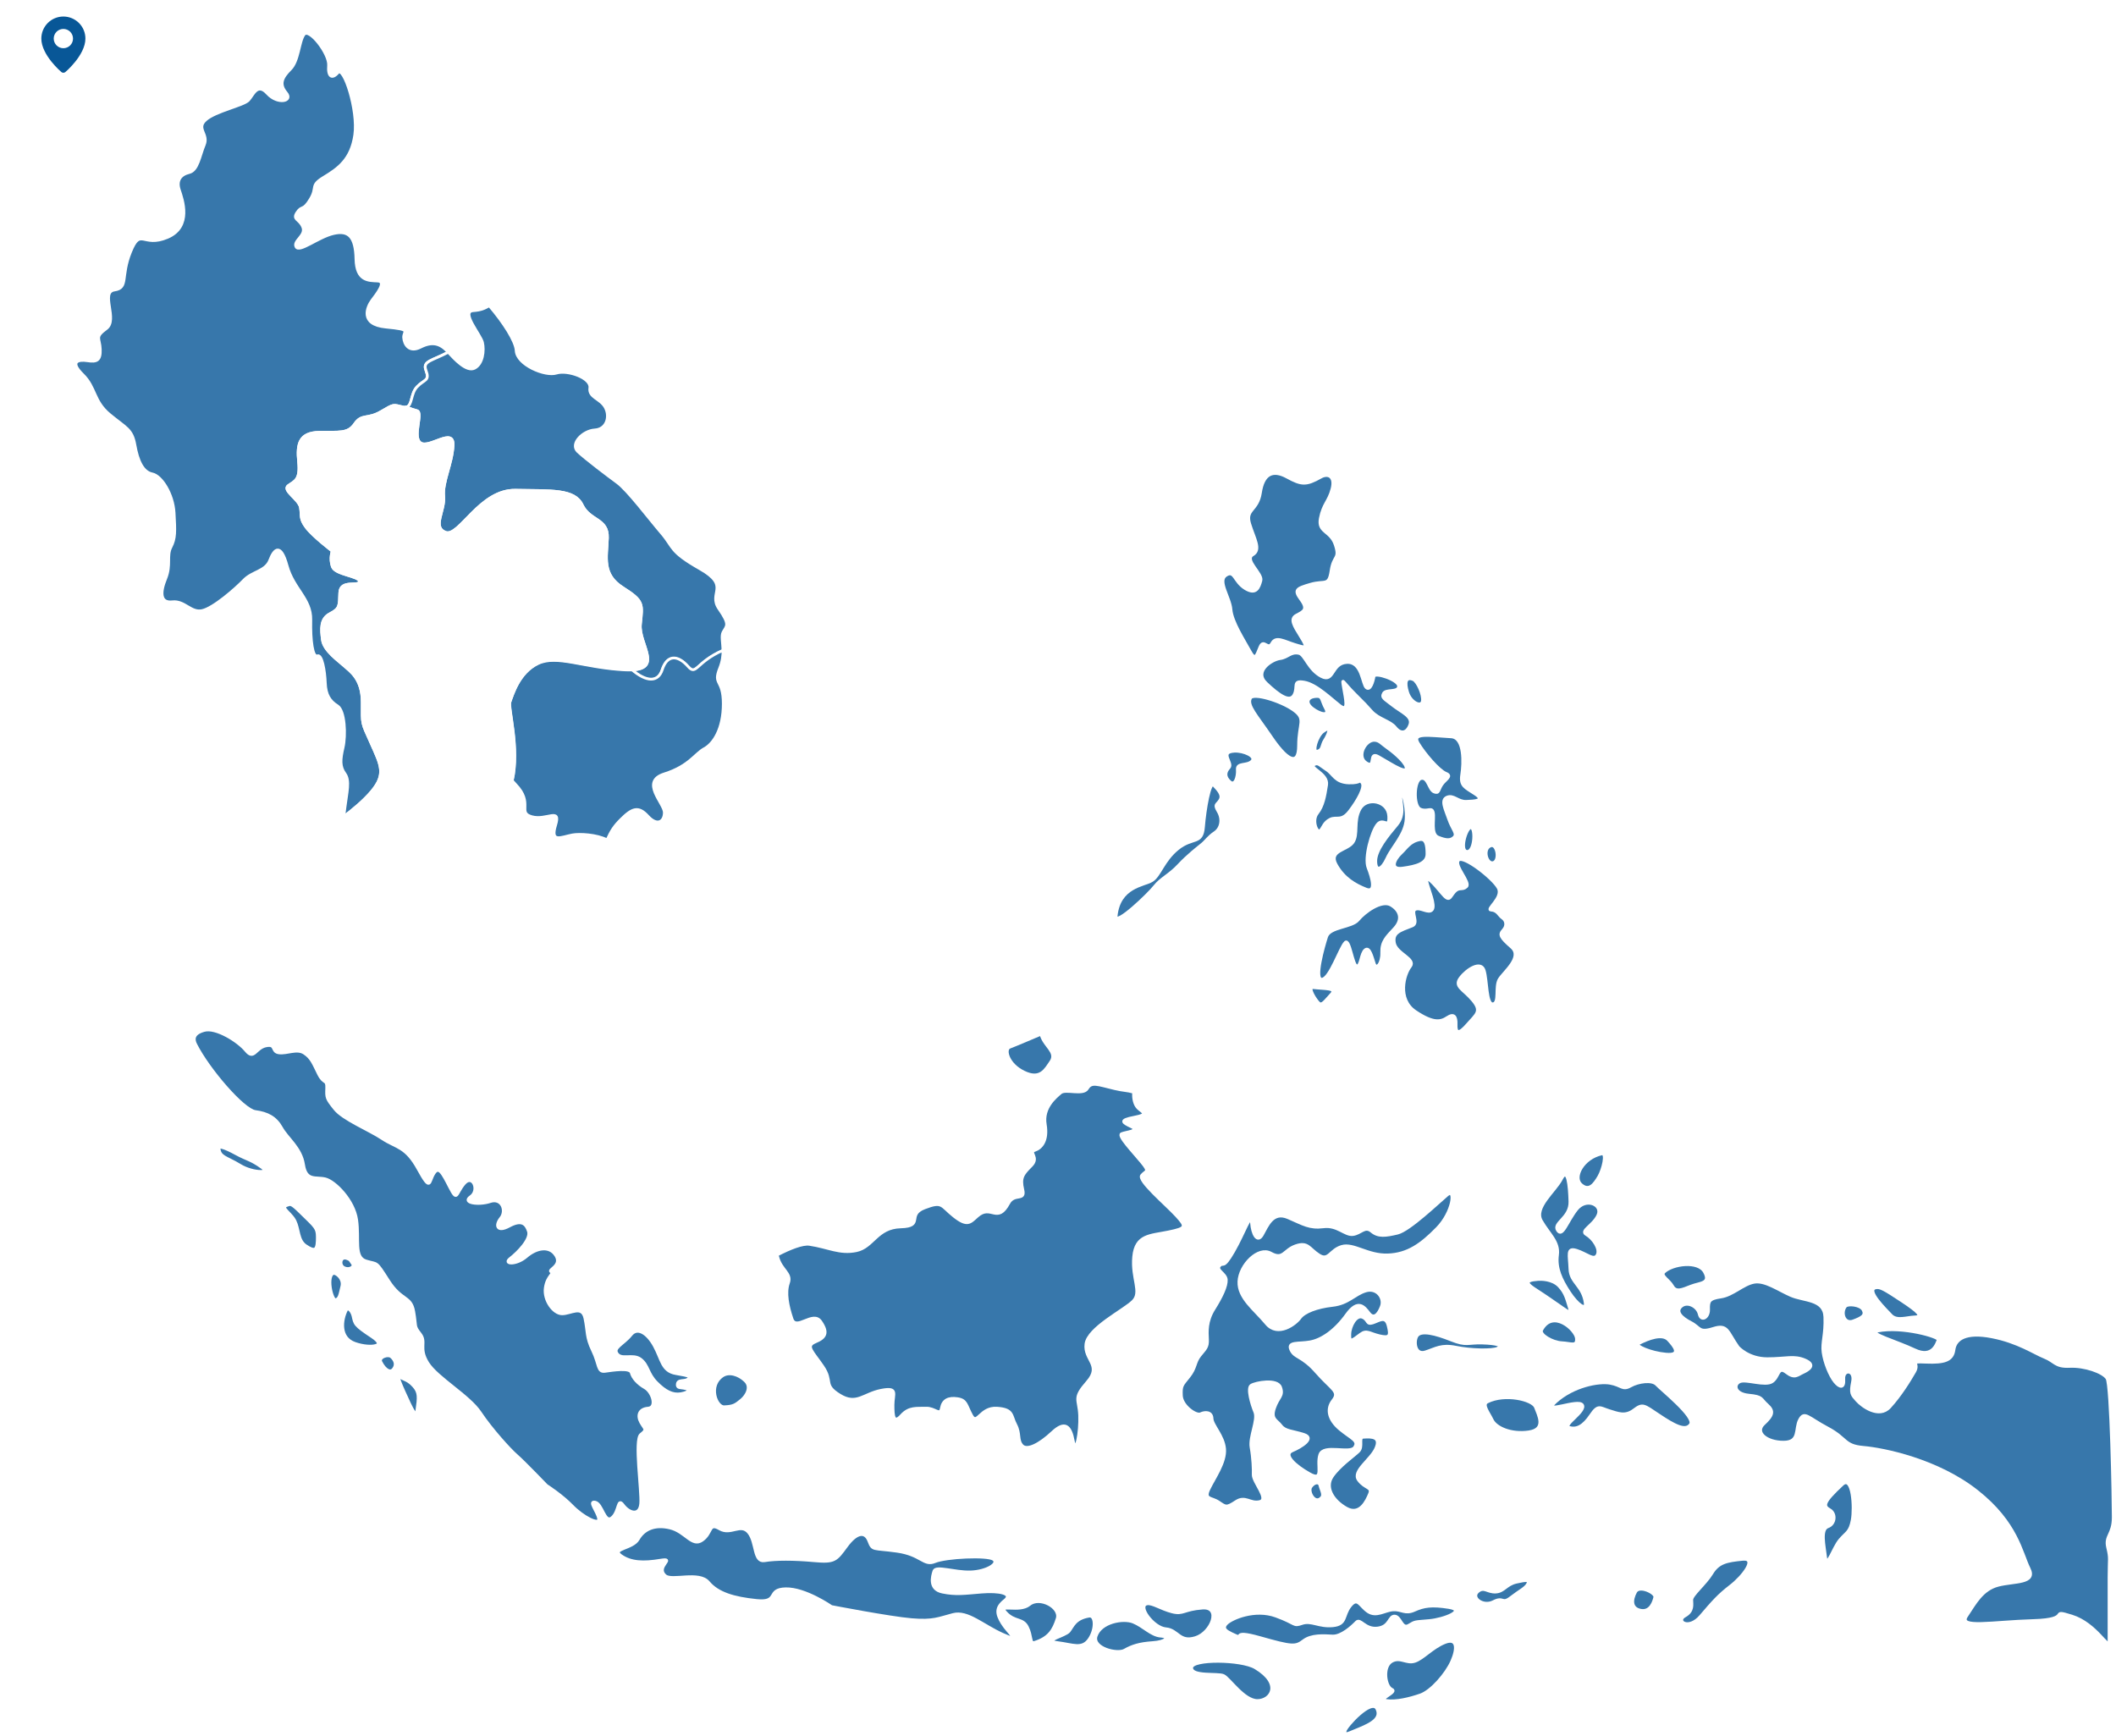 <svg width="768" height="630" viewBox="0 0 768 630" fill="none" xmlns="http://www.w3.org/2000/svg">
<path d="M134.879 287.246C140.143 280.965 138.276 277.741 134.71 269.764C131.145 261.787 131.484 263.315 131.484 254.828C131.484 246.341 127.071 243.626 125.033 241.758C122.995 239.892 117.562 236.157 117.053 232.253C116.545 228.349 116.205 224.616 119.77 222.748C123.336 220.881 123.167 220.031 123.336 215.111C123.507 210.188 130.467 213.073 130.467 211.036C130.467 208.999 121.638 208.659 120.619 205.605C119.6 202.551 120.619 200.004 120.619 200.004C120.619 200.004 113.488 194.573 111.11 191.348C108.733 188.123 109.583 187.275 109.072 184.219C108.562 181.164 102.281 177.939 104.658 176.243C107.036 174.547 109.072 174.206 108.395 167.587C107.715 160.967 108.734 157.063 115.865 156.894C122.996 156.725 126.222 157.573 128.769 153.838C131.315 150.104 133.353 152.311 138.277 149.426C143.201 146.541 142.522 146.88 146.257 147.728C149.991 148.577 148.634 143.316 151.35 140.429C154.067 137.544 156.103 138.392 154.576 134.319C153.347 131.041 156.847 130.945 162.683 127.852C162.582 127.742 162.478 127.631 162.386 127.53C159.67 124.613 156.783 123.881 152.623 126.003C148.464 128.124 146.68 124.985 146.511 122.524C146.342 120.062 149.737 119.639 140.059 118.706C130.382 117.772 133.268 111.323 134.966 109.031C136.664 106.74 140.399 102.157 137.088 101.988C133.777 101.819 129.363 102.073 129.192 94.011C129.022 85.95 126.56 83.487 121.042 84.76C115.524 86.033 108.647 91.804 107.459 89.597C106.271 87.391 111.11 85.525 109.921 82.469C108.733 79.413 106.015 79.838 107.797 77.123C109.581 74.407 109.921 76.784 112.636 72.286C115.353 67.788 112.382 67.449 117.56 64.309C122.739 61.17 127.492 57.86 128.766 48.948C130.039 40.037 124.775 23.913 122.654 26.375C120.532 28.835 118.917 27.902 119.257 23.744C119.597 19.586 112.211 9.995 110.342 12.541C108.475 15.087 108.475 22.047 105.418 25.101C102.361 28.155 101.259 30.532 103.891 33.673C106.523 36.812 100.75 38.044 97.057 33.97C93.363 29.897 91.963 34.478 90.18 36.389C88.396 38.298 78.21 40.335 74.645 43.517C71.079 46.7 75.791 48.609 74.136 52.555C72.48 56.502 71.844 61.847 68.66 62.612C65.477 63.376 63.95 65.54 65.095 68.976C66.242 72.412 69.806 82.343 60.765 86.161C51.724 89.98 51.087 82.343 47.394 91.38C43.7 100.418 46.757 104.493 41.536 105.255C36.315 106.02 42.937 116.076 38.607 119.258C34.277 122.44 36.23 122.611 36.4 126.769C36.569 130.927 35.042 131.437 31.73 130.927C28.419 130.419 25.193 131.181 30.032 135.935C34.871 140.687 33.852 145.524 39.795 150.446C45.738 155.369 47.945 155.708 48.964 161.479C49.983 167.249 51.85 171.324 55.247 172.003C58.643 172.682 62.803 179.343 63.185 186.091C63.567 192.837 63.694 195.383 62.04 198.567C60.384 201.749 62.168 205.059 60.13 210.024C58.092 214.989 58.092 218.935 62.55 218.425C67.006 217.917 69.299 222.498 73.374 221.607C77.449 220.717 85.472 213.715 88.528 210.532C91.584 207.35 96.423 207.35 97.951 203.276C99.478 199.203 101.899 196.912 104.191 205.313C106.483 213.715 112.977 217.321 112.807 224.959C112.638 232.597 113.486 238.707 115.184 238.028C116.883 237.349 117.902 243.459 118.071 247.873C118.24 252.285 119.769 254.493 122.484 256.189C125.202 257.887 125.541 266.882 124.522 271.296C123.503 275.708 123.334 278.256 125.202 280.801C127.069 283.347 125.881 287.59 125.202 293.021C125.055 294.196 124.924 295.294 124.785 296.375C127.974 293.972 132.056 290.613 134.879 287.246Z" fill="#3777AB" stroke="white"/>
<path d="M240.319 243.231C242.101 237.745 245.922 237.77 249.742 242.099C252.751 245.508 252.45 240.546 262.388 236.17C262.367 233.102 261.685 230.793 262.476 229.368C263.75 227.077 265.023 226.823 260.949 220.967C256.875 215.111 265.279 212.82 254.072 206.456C242.865 200.091 244.649 198.817 240.064 193.471C235.48 188.124 227.84 177.941 224.019 175.141C220.199 172.341 212.813 166.74 209.757 163.938C206.7 161.138 211.539 156.3 215.869 156.045C220.199 155.791 221.472 151.208 219.689 147.898C217.905 144.588 213.577 144.334 214.085 140.77C214.594 137.205 206.074 134.15 201.931 135.422C197.785 136.695 187.599 132.368 187.345 127.275C187.174 123.864 182.77 117.028 177.585 110.97C175.727 112.007 174.585 112.551 171.724 112.762C167.139 113.102 174.441 121.418 175.12 124.305C175.8 127.19 175.289 132.112 172.234 133.639C169.308 135.102 164.961 130.315 162.685 127.85C156.849 130.944 153.347 131.04 154.577 134.317C156.105 138.391 154.067 137.542 151.351 140.427C149.027 142.895 149.677 147.093 147.576 147.725C149.08 148.459 150.399 148.811 151.351 149.083C153.729 149.762 149.484 158.757 152.71 160.794C155.936 162.831 164.765 154.853 164.425 161.642C164.086 168.431 160.52 174.881 161.029 180.143C161.538 185.405 156.784 191.344 161.708 193.212C166.632 195.079 174.103 177.682 187.092 177.937C200.081 178.191 208.485 177.428 211.287 183.282C214.088 189.138 220.711 188.119 220.456 195.248C220.202 202.376 218.418 208.486 226.06 213.324C233.7 218.161 233.191 219.179 232.426 226.562C231.707 233.514 240.688 242.719 229.2 243.135C234.674 247.841 238.831 247.811 240.319 243.231Z" fill="#3777AB" stroke="white"/>
<path d="M226.865 242.945C211.838 242.181 202.161 237.344 195.284 240.654C188.407 243.964 186.115 251.857 185.096 254.657C184.311 256.817 188.67 271.398 185.915 283.329C186.287 283.781 186.689 284.237 187.134 284.7C193.756 291.574 187.643 294.884 192.992 296.411C198.341 297.938 203.688 292.847 201.651 299.467C199.613 306.087 203.688 303.796 207.763 303.031C210.317 302.553 216.576 302.875 220.325 304.814C221.898 301.386 222.98 299.785 225.334 297.432C229.409 293.359 231.694 292.429 235.135 296.203C238.577 299.977 241.124 298.194 241.124 294.886C241.124 291.576 232.209 283.683 241.124 280.883C250.039 278.083 252.329 273.5 255.64 271.717C258.952 269.934 262.517 264.589 262.517 255.423C262.517 246.257 258.697 248.804 261.244 242.438C262.209 240.027 262.441 237.873 262.429 236C252.49 240.376 252.792 245.338 249.783 241.928C245.963 237.6 242.143 237.574 240.359 243.061C238.871 247.64 234.717 247.67 229.238 242.971C228.529 242.994 227.743 242.99 226.865 242.945Z" fill="#3777AB" stroke="white"/>
<path d="M232.424 226.568C233.188 219.186 233.697 218.167 226.057 213.33C218.416 208.493 220.2 202.383 220.454 195.254C220.708 188.126 214.087 189.144 211.285 183.288C208.484 177.433 200.078 178.197 187.089 177.943C174.101 177.688 166.63 195.085 161.706 193.219C156.782 191.352 161.537 185.411 161.026 180.149C160.518 174.887 164.083 168.437 164.423 161.648C164.763 154.859 155.933 162.836 152.707 160.8C149.481 158.763 153.726 149.768 151.349 149.089C150.396 148.817 149.077 148.465 147.573 147.731C147.219 147.838 146.794 147.854 146.256 147.732C142.519 146.884 143.199 146.545 138.276 149.43C133.352 152.315 131.314 150.109 128.768 153.842C126.221 157.576 122.995 156.728 115.864 156.898C108.733 157.067 107.714 160.971 108.393 167.591C109.073 174.211 107.035 174.551 104.657 176.247C102.28 177.943 108.563 181.169 109.071 184.223C109.58 187.277 108.732 188.127 111.109 191.352C113.487 194.577 120.618 200.008 120.618 200.008C120.618 200.008 119.599 202.553 120.618 205.609C121.637 208.665 130.466 209.004 130.466 211.04C130.466 213.077 123.504 210.192 123.335 215.114C123.166 220.037 123.335 220.885 119.769 222.751C116.204 224.618 116.543 228.353 117.052 232.257C117.561 236.161 122.995 239.895 125.032 241.762C127.069 243.629 131.483 246.345 131.483 254.832C131.483 263.318 131.144 261.791 134.709 269.768C138.275 277.745 140.142 280.969 134.878 287.25C132.055 290.618 127.973 293.976 124.784 296.375C124.286 300.294 123.703 303.934 121.973 309.654C119.766 316.952 115.182 322.553 116.54 326.967C117.899 331.38 116.709 339.697 120.615 338C124.52 336.302 130.971 342.072 130.971 345.976C130.971 349.88 132.33 346.145 136.065 351.068C138.82 354.698 144.619 355.658 147.749 362.583C152.54 360.791 159.058 365.862 161.873 367.872C165.439 370.418 161.364 375.849 164.759 376.188C168.156 376.528 167.477 371.605 170.532 373.132C173.589 374.66 176.135 376.021 176.644 373.813C177.061 372.006 177.369 368.73 181.923 367.594C175.851 362.338 170.224 357.85 167.729 355.651C163.399 351.832 154.232 355.65 152.194 345.722C150.156 335.793 146.845 329.938 143.79 328.155C140.733 326.373 144.298 317.97 139.715 318.735C135.131 319.499 130.801 319.243 131.311 314.662C131.82 310.079 130.546 301.932 135.131 296.33C139.715 290.729 136.659 292.002 140.224 284.873C143.79 277.745 145.573 277.999 144.809 269.089C144.044 260.177 149.139 260.177 147.355 255.85C145.572 251.522 145.828 244.903 149.902 244.649C153.976 244.395 150.156 248.978 153.213 252.796C156.27 256.615 157.033 255.088 156.27 262.98C155.505 270.873 159.835 271.128 165.184 269.345C170.532 267.563 172.061 265.016 177.154 268.58C181.906 271.906 180.679 277.225 185.867 283.504C188.622 271.573 184.263 256.992 185.048 254.832C186.067 252.032 188.359 244.139 195.236 240.829C202.113 237.519 211.79 242.356 226.817 243.12C241.847 243.88 231.659 233.951 232.424 226.568Z" stroke="white"/>
<path d="M205.501 429.712C207.837 432.987 210.149 435.843 211.424 438.903C211.734 439.647 211.87 440.17 211.894 440.524C211.918 440.873 211.832 440.979 211.792 441.015C211.734 441.067 211.591 441.13 211.269 441.124C210.958 441.118 210.564 441.047 210.097 440.931C209.634 440.815 209.129 440.662 208.598 440.502C208.072 440.344 207.522 440.18 206.99 440.051C206.459 439.922 205.925 439.824 205.431 439.803C204.941 439.782 204.447 439.834 204.022 440.047C203.956 440.079 203.747 440.117 203.306 440.053C202.891 439.993 202.356 439.856 201.713 439.646C200.512 439.254 198.991 438.623 197.285 437.827C198.108 434.024 201.572 430.715 205.501 429.712Z" stroke="white"/>
<path d="M203.836 427.809C201.699 424.791 199.637 421.499 198.55 417.514C196.258 409.113 192.692 410.386 195.749 401.22C198.806 392.054 204.154 389.508 194.985 379.834C191.1 375.735 186.394 371.456 181.928 367.592C177.373 368.728 177.064 372.004 176.648 373.811C176.138 376.019 173.591 374.658 170.536 373.13C167.479 371.603 168.159 376.526 164.764 376.186C161.367 375.847 165.443 370.416 161.878 367.87C159.062 365.86 152.546 360.789 147.753 362.581C148.867 365.045 149.644 368.257 149.822 372.622C150.502 389.256 155.086 386.371 154.916 391.462C154.745 396.553 155.764 407.246 160.348 406.907C164.933 406.567 170.536 409.283 170.026 410.471C169.517 411.659 170.535 418.787 174.356 423.624C176.906 426.852 187.392 433.253 194.846 436.776C195.572 432.49 199.476 428.777 203.836 427.809Z" stroke="white"/>
<path d="M293.802 451.629C300.678 452.647 304.753 455.193 310.865 453.903C316.977 452.612 318.25 445.517 326.91 445.291C335.569 445.065 328.948 440.934 335.569 438.388C342.191 435.843 341.427 437.624 346.266 441.444C351.104 445.263 352.123 443.736 354.67 441.444C357.216 439.153 359 439.917 360.782 440.285C362.566 440.653 364.093 440.427 366.13 436.681C368.167 432.935 372.242 436.099 371.223 431.77C370.204 427.441 371.223 426.168 374.279 423.114C377.336 420.058 373.261 418.277 375.553 417.513C377.845 416.748 380.392 414.203 379.373 408.093C378.354 401.983 383.192 398.163 384.976 396.636C386.758 395.108 393.126 397.654 394.654 395.108C396.181 392.563 398.219 393.581 404.586 395.108C407.685 395.852 408.917 395.693 411.45 396.419C411.51 395.783 411.617 395.14 411.802 394.515C412.65 391.629 417.066 396.381 418.764 396.381C420.462 396.381 429.121 395.873 429.121 392.817C429.121 389.761 424.197 387.046 428.273 386.197C432.347 385.349 437.102 383.312 438.121 380.935C439.14 378.558 434.216 377.71 428.103 374.825C421.991 371.94 420.802 376.352 418.255 373.808C415.709 371.264 420.802 367.526 418.255 368.884C415.709 370.242 411.973 369.903 411.973 367.357C411.973 364.811 414.01 361.926 409.255 358.362C404.502 354.797 404.331 359.21 400.257 355.476C396.183 351.742 392.107 366.848 388.881 372.619C385.655 378.389 384.636 371.771 380.902 372.619C377.167 373.467 379.543 380.597 382.429 381.105C385.316 381.614 382.26 388.403 375.807 389.932C369.355 391.459 356.961 388.744 353.566 399.777C350.169 410.809 328.776 415.221 318.59 418.446C308.402 421.671 310.1 425.575 303.988 431.345C297.876 437.116 291.933 435.928 282.255 437.795C272.802 439.619 279.625 446.498 282.085 455.469C286.769 453.051 291.273 451.254 293.802 451.629Z" stroke="white"/>
<path d="M241.507 571.884C237.681 568.605 245.752 565.264 239.64 566.282C233.528 567.301 228.943 567.13 225.378 564.585C221.812 562.039 229.623 562.208 231.66 558.644C233.698 555.079 237.604 553.213 243.205 554.571C248.809 555.929 251.185 561.699 254.921 558.983C258.657 556.267 257.128 552.534 261.204 554.91C265.278 557.287 268.843 552.704 271.731 556.268C274.617 559.833 273.429 567.132 277.504 566.453C281.578 565.774 288.031 565.774 295.502 566.453C302.972 567.132 303.481 566.284 307.217 561.191C310.953 556.099 314.009 555.76 315.367 559.324C316.726 562.889 316.726 561.766 325.555 563.005C334.384 564.245 335.233 568.49 339.308 566.792C343.383 565.095 358.326 564.416 360.533 565.944C362.74 567.471 357.986 570.357 352.214 570.527C346.441 570.696 339.65 568.15 338.97 570.188C338.291 572.225 337.103 576.808 342.027 577.825C346.951 578.843 350.007 578.335 356.289 577.825C362.572 577.316 367.836 578.335 364.608 580.881C361.383 583.426 361.552 585.632 363.76 589.197C365.967 592.761 370.891 596.325 363.76 593.101C356.629 589.876 351.196 584.614 345.932 585.972C340.669 587.33 338.801 588.518 330.822 587.839C322.843 587.16 301.788 583.087 301.788 583.087C301.788 583.087 292.279 576.467 285.148 576.637C278.017 576.806 282.941 581.729 274.62 580.881C266.301 580.033 260.527 578.303 257.133 574.245C253.731 570.186 243.883 573.921 241.507 571.884Z" fill="#3777AB" stroke="white"/>
<path d="M375.427 596.111C380.741 594.476 382.43 591.528 383.705 587.455C384.978 583.383 377.338 579.308 373.645 582.364C369.951 585.42 361.929 581.855 365.112 585.292C368.296 588.728 371.224 587.201 372.88 590.511C374.536 593.821 373.773 596.621 375.427 596.111Z" fill="#3777AB" stroke="white"/>
<path d="M395.293 586.565C390.136 587.424 389.435 590.257 388.034 592.039C386.632 593.821 378.256 595.469 383.846 596.173C389.435 596.876 392.746 598.659 395.293 594.966C397.839 591.274 397.585 586.183 395.293 586.565Z" fill="#3777AB" stroke="white"/>
<path d="M397.838 593.822C399.484 588.734 407.644 587.214 411.336 588.735C415.029 590.258 417.83 593.566 421.269 593.822C424.707 594.076 423.179 595.851 418.34 596.173C413.501 596.496 410.827 597.386 408.152 598.913C405.479 600.44 396.438 598.149 397.838 593.822Z" fill="#3777AB" stroke="white"/>
<path d="M416.305 582.11C412.754 582.821 418.626 590.766 423.133 591.148C427.64 591.53 428.02 596.175 433.878 594.362C439.736 592.549 443.301 583.129 436.425 583.637C429.548 584.148 429.548 586.057 425.474 585.038C421.398 584.02 418.215 581.728 416.305 582.11Z" fill="#3777AB" stroke="white"/>
<path d="M455.61 605.32C465.362 611.169 461.298 617.2 456.375 617.2C451.451 617.2 446.187 609.053 444.066 608.12C441.942 607.187 432.519 608.545 432.519 605.32C432.519 602.095 450.516 602.264 455.61 605.32Z" fill="#3777AB" stroke="white"/>
<path d="M447.04 592.93C452.828 595.783 445.591 591.04 457.307 594.361C469.022 597.682 470.21 597.682 473.097 595.476C475.983 593.27 480.397 593.611 483.624 593.78C486.85 593.949 490.755 590.312 492.283 588.736C493.81 587.16 495.34 591.403 499.923 590.895C504.507 590.386 503.997 586.441 506.205 586.547C508.412 586.652 508.752 591.405 511.298 589.878C513.845 588.351 513.336 588.679 518.769 588.175C524.202 587.672 532.183 584.447 525.9 583.428C519.617 582.41 516.731 582.918 513.336 584.447C509.94 585.974 508.752 584.107 505.697 584.278C502.64 584.447 499.584 586.994 496.528 584.957C493.471 582.92 492.791 579.485 490.076 582.899C487.359 586.315 488.888 589.54 483.793 590.048C478.7 590.557 475.983 588.081 472.586 589.234C469.19 590.386 470.719 589.328 463.078 586.547C455.438 583.766 447.117 587.4 445.25 589.234C443.384 591.064 445.214 592.03 447.04 592.93Z" fill="#3777AB" stroke="white"/>
<path d="M491.435 628.235C496.519 626.174 501.623 624.162 499.754 620.257C497.887 616.353 488.549 626.537 488.209 628.235C487.87 629.931 489.475 629.029 491.435 628.235Z" fill="#3777AB" stroke="white"/>
<path d="M505.188 602.964C501.727 604.863 502.811 612.11 505.188 613.127C507.566 614.145 499.836 616.691 503.275 617.199C506.716 617.71 511.64 616.52 515.545 615.162C519.45 613.804 524.883 607.566 526.921 602.963C528.959 598.359 528.959 594.321 524.374 596.171C519.79 598.02 516.564 601.965 513.507 602.963C510.45 603.961 508.245 601.287 505.188 602.964Z" fill="#3777AB" stroke="white"/>
<path d="M536.429 577.655C533.821 579.861 538.297 583.244 542.033 581.298C545.769 579.352 545.09 582.32 548.315 579.817C551.541 577.315 553.579 576.466 554.428 574.938C555.276 573.411 554.088 573.38 550.353 574.244C546.617 575.107 545.94 577.659 542.883 577.825C539.824 577.994 538.636 575.788 536.429 577.655Z" fill="#3777AB" stroke="white"/>
<path d="M71.04 379.07C75.654 388.182 88.273 402.833 92.687 403.427C97.101 404.02 100.073 405.548 102.196 409.368C104.317 413.186 109.242 416.582 110.175 422.692C111.109 428.802 114.589 427.02 118.071 427.868C121.551 428.716 128.428 435.591 129.447 442.719C130.466 449.848 128.428 456.297 132.843 457.655C137.257 459.013 136.238 457.316 140.993 464.784C145.747 472.252 149.143 470.215 150.162 475.987C151.181 481.757 150.162 481.078 152.54 484.134C154.917 487.19 151.86 489.226 155.257 494.658C158.652 500.089 170.198 506.538 174.272 512.65C178.347 518.76 185.14 526.228 187.516 528.265C189.893 530.303 198.383 539.129 198.383 539.129C198.383 539.129 203.901 542.65 207.721 546.597C211.541 550.543 217.653 553.726 217.272 551.18C216.89 548.634 213.324 544.688 215.999 545.196C218.673 545.706 219.436 553.089 222.111 550.798C224.785 548.506 224.021 543.287 226.185 546.215C228.349 549.143 232.171 550.288 232.551 545.706C232.934 541.123 230.131 522.538 232.551 520.628C234.972 518.719 234.025 518.845 232.588 516.3C231.15 513.754 231.915 511.335 235.226 511.08C238.537 510.826 236.754 505.225 234.081 503.697C231.406 502.17 229.624 500.133 229.114 498.224C228.605 496.315 222.365 497.333 219.563 497.715C216.762 498.098 217.525 495.17 215.106 490.205C212.686 485.24 213.323 483.33 212.305 478.493C211.286 473.656 207.212 476.838 204.027 476.838C200.844 476.838 197.278 471.873 197.915 467.418C198.552 462.963 201.226 462.327 199.953 461.562C198.68 460.798 204.027 459.399 201.737 455.707C199.444 452.014 194.732 452.907 191.04 456.089C187.348 459.271 182.381 458.889 185.182 456.725C187.983 454.562 192.696 449.725 191.805 446.923C190.914 444.123 189.258 442.594 184.802 445.014C180.345 447.432 179.58 444.76 181.745 442.086C183.909 439.412 182.127 434.703 177.925 436.102C173.723 437.503 167.483 436.611 170.794 434.319C174.105 432.028 171.558 426.044 168.502 429.61C165.445 433.174 166.081 436.484 163.28 431.011C160.48 425.537 159.206 423.118 157.423 426.046C155.639 428.974 156.404 432.792 151.819 424.391C147.235 415.989 143.797 416.626 138.83 413.316C133.864 410.006 124.568 406.315 121.512 402.495C118.456 398.676 118.456 398.422 118.583 394.984C118.711 391.548 117.564 393.711 115.654 389.893C113.744 386.074 113.107 384.037 110.433 382.256C107.758 380.473 104.193 382.51 101.264 382.128C98.335 381.746 100.373 378.818 96.553 379.582C92.733 380.346 92.223 384.928 89.294 381.363C86.365 377.799 78.343 372.834 74.141 373.981C69.936 375.124 70.153 377.322 71.04 379.07Z" fill="#3777AB" stroke="white"/>
<path d="M79.564 416.377C79.731 416.325 80.081 416.33 80.671 416.487C81.816 416.793 83.517 417.572 85.614 418.716C87.738 419.873 89.109 420.397 90.424 420.991C91.731 421.582 93.038 422.266 95.11 423.772C95.615 424.14 95.894 424.429 96.024 424.637C96.088 424.737 96.103 424.799 96.106 424.825C96.107 424.831 96.108 424.836 96.107 424.838V424.84C96.107 424.84 96.107 424.841 96.106 424.842C96.096 424.859 96.018 424.952 95.725 425.035C95.448 425.113 95.06 425.159 94.576 425.159C92.63 425.159 89.537 424.42 87.134 422.942C85.873 422.167 84.76 421.595 83.803 421.116C82.836 420.633 82.057 420.258 81.423 419.861C80.797 419.47 80.351 419.08 80.042 418.594C79.734 418.109 79.536 417.486 79.476 416.588C79.467 416.462 79.491 416.419 79.494 416.414C79.496 416.411 79.499 416.409 79.505 416.404C79.513 416.399 79.53 416.388 79.564 416.377Z" fill="#3777AB" stroke="white"/>
<path d="M104.958 437.219C105.404 437.098 105.924 437.254 106.934 438.092C107.931 438.919 109.236 440.258 111.23 442.186C113.224 444.116 114.197 445.133 114.692 446.165C115.173 447.17 115.216 448.227 115.152 450.342C115.121 451.368 114.997 452.098 114.804 452.589C114.616 453.07 114.384 453.272 114.151 453.352C113.896 453.441 113.518 453.426 112.961 453.218C112.411 453.011 111.749 452.639 110.966 452.107C109.529 451.131 108.932 449.689 108.495 448.018C108.385 447.601 108.288 447.176 108.188 446.741C108.089 446.309 107.988 445.868 107.875 445.432C107.676 444.667 107.434 443.898 107.081 443.171L106.922 442.862C106.476 442.039 105.832 441.299 105.225 440.654C104.597 439.986 104.037 439.445 103.659 438.948C103.261 438.424 103.249 438.181 103.31 438.051C103.349 437.968 103.452 437.839 103.721 437.684C103.99 437.531 104.388 437.372 104.958 437.219Z" fill="#3777AB" stroke="white"/>
<path d="M121.098 462.178C121.251 462.148 121.556 462.191 121.968 462.409C122.363 462.617 122.792 462.953 123.167 463.39C123.872 464.211 124.351 465.339 124.132 466.603L124.08 466.858C123.686 468.471 123.48 469.619 123.133 470.452C122.967 470.852 122.783 471.136 122.562 471.338C122.346 471.537 122.067 471.682 121.667 471.762C121.665 471.763 121.65 471.768 121.61 471.75C121.564 471.729 121.494 471.682 121.405 471.589C121.223 471.401 121.022 471.085 120.821 470.649C120.422 469.783 120.082 468.562 119.901 467.294C119.719 466.024 119.704 464.755 119.92 463.785C120.142 462.792 120.557 462.286 121.097 462.178H121.098Z" fill="#3777AB" stroke="white"/>
<path d="M124.535 456.75C124.859 456.585 125.347 456.53 126.035 456.806C126.66 457.055 126.855 457.18 127.029 457.37C127.129 457.479 127.229 457.62 127.381 457.846C127.528 458.065 127.717 458.356 127.976 458.727C128.144 458.97 128.164 459.197 128.101 459.401C128.033 459.62 127.855 459.857 127.556 460.051C126.961 460.436 125.966 460.593 124.9 460.09H124.899C123.947 459.64 123.602 458.548 123.843 457.671C123.96 457.245 124.205 456.919 124.535 456.75Z" fill="#3777AB" stroke="white"/>
<path d="M126.144 475.085C126.273 475.064 126.476 475.099 126.737 475.275C127.227 475.609 127.777 476.358 128.088 477.483L128.148 477.714C128.451 478.998 128.538 479.877 129.417 480.913C130.255 481.902 131.822 483.056 134.988 485.145C135.764 485.657 136.32 486.112 136.694 486.508C137.073 486.908 137.237 487.217 137.287 487.433C137.33 487.621 137.29 487.752 137.191 487.872C137.074 488.014 136.846 488.167 136.47 488.295C135.719 488.55 134.563 488.642 133.189 488.525C131.826 488.41 130.291 488.092 128.801 487.565C125.949 486.557 124.736 484.464 124.45 482.146C124.159 479.795 124.831 477.223 125.773 475.411C125.896 475.174 126.034 475.103 126.144 475.085Z" fill="#3777AB" stroke="white"/>
<path d="M140.853 492.074C141.371 492.09 141.789 492.236 142.053 492.479V492.48C142.765 493.131 143.234 493.869 143.382 494.611C143.527 495.334 143.378 496.11 142.762 496.893C142.471 497.263 142.162 497.447 141.86 497.51C141.555 497.573 141.2 497.525 140.799 497.324C139.981 496.915 139.056 495.91 138.249 494.304C138.037 493.883 138.078 493.536 138.25 493.238C138.438 492.913 138.807 492.61 139.296 492.391C139.781 492.174 140.341 492.059 140.853 492.074Z" fill="#3777AB" stroke="white"/>
<path d="M144.707 499.573C144.871 499.65 145.071 499.765 145.308 499.916C145.689 500.158 146.066 500.337 146.433 500.502C146.806 500.671 147.161 500.821 147.542 501.019C148.285 501.405 149.128 501.973 150.17 503.137C151.186 504.272 151.615 505.286 151.731 506.556C151.852 507.87 151.641 509.461 151.32 511.773C151.243 512.329 151.148 512.712 151.049 512.957C150.998 513.082 150.954 513.146 150.929 513.178C150.909 513.167 150.881 513.149 150.845 513.121C150.702 513.008 150.514 512.796 150.285 512.464C149.363 511.127 148.144 508.416 146.668 505.144C145.938 503.525 145.414 502.282 145.07 501.347C144.727 500.414 144.58 499.837 144.561 499.514C144.601 499.529 144.651 499.546 144.707 499.573Z" fill="#3777AB" stroke="white"/>
<path d="M230.894 483.244C231.548 483.107 232.266 483.219 233.023 483.585C234.556 484.327 236.168 486.07 237.502 488.529C238.169 489.757 238.67 490.925 239.126 492.01C239.578 493.087 239.993 494.104 240.475 494.989C240.96 495.88 241.53 496.667 242.312 497.283C243.099 497.901 244.073 498.324 245.332 498.53C246.518 498.724 247.503 498.9 248.291 499.075C249.086 499.251 249.648 499.42 250.006 499.591C250.292 499.728 250.355 499.821 250.367 499.844C250.364 499.858 250.355 499.89 250.321 499.945C250.266 500.034 250.165 500.155 249.994 500.307C249.371 500.864 248.579 500.965 247.777 501.052C247.41 501.092 246.985 501.134 246.647 501.263C246.468 501.332 246.283 501.436 246.133 501.602C245.978 501.774 245.885 501.985 245.851 502.221C245.808 502.519 245.785 502.854 245.928 503.135C246.098 503.47 246.415 503.58 246.653 503.631C246.88 503.68 247.199 503.707 247.516 503.746C247.855 503.787 248.27 503.848 248.775 503.969C249.495 504.142 249.838 504.346 249.965 504.487C249.992 504.517 250.004 504.539 250.009 504.55C250.013 504.561 250.014 504.566 250.014 504.568C250.014 504.571 250.014 504.606 249.961 504.681C249.843 504.848 249.552 505.075 249.039 505.298C248.541 505.516 247.887 505.707 247.111 505.838C244.131 506.342 241.401 504.96 238.214 501.69C236.663 500.099 235.949 498.595 235.283 497.189C234.619 495.787 233.981 494.428 232.559 493.328C231.805 492.744 230.953 492.502 230.107 492.409C229.273 492.317 228.402 492.367 227.62 492.393C225.981 492.448 224.765 492.382 224.005 491.289C223.609 490.719 223.574 490.29 223.695 489.907C223.831 489.479 224.188 489.028 224.755 488.494C225.324 487.958 226.009 487.422 226.773 486.765C227.521 486.123 228.308 485.393 228.995 484.529C229.595 483.775 230.242 483.38 230.894 483.244Z" fill="#3777AB" stroke="white"/>
<path d="M262.246 499.383C263.436 498.584 264.904 498.455 266.396 498.834C267.798 499.19 269.189 499.987 270.307 501.035L270.526 501.248C271.581 502.302 271.729 503.562 271.356 504.808C270.977 506.077 270.057 507.303 269.034 508.146C267.945 509.042 267.233 509.6 266.385 509.965C265.544 510.327 264.533 510.514 262.84 510.577C262.197 510.601 261.495 510.222 260.864 509.453C260.24 508.693 259.74 507.609 259.505 506.394C259.036 503.965 259.642 501.134 262.246 499.383Z" fill="#3777AB" stroke="white"/>
<path d="M404.589 395.11C398.222 393.583 396.184 392.564 394.657 395.11C393.129 397.656 386.761 395.11 384.979 396.637C383.196 398.164 378.357 401.983 379.376 408.094C380.395 414.204 377.848 416.75 375.556 417.514C373.264 418.279 377.339 420.06 374.283 423.116C371.226 426.171 370.208 427.444 371.226 431.771C372.245 436.1 368.169 432.937 366.133 436.683C364.095 440.429 362.567 440.655 360.785 440.287C359.003 439.919 357.22 439.154 354.673 441.446C352.126 443.737 351.108 445.264 346.269 441.446C341.43 437.627 342.195 435.844 335.572 438.39C328.95 440.936 335.572 445.067 326.914 445.293C318.255 445.518 316.982 452.614 310.868 453.904C304.756 455.194 300.68 452.649 293.805 451.63C291.276 451.256 286.773 453.053 282.089 455.471C282.148 455.684 282.206 455.896 282.26 456.11C283.45 460.927 287.438 462.067 286.165 465.631C284.892 469.196 285.911 474.033 287.438 478.616C288.966 483.199 295.08 475.56 297.881 479.634C300.682 483.709 299.663 485.49 295.969 487.017C292.276 488.544 294.824 490.327 298.644 495.929C302.464 501.53 298.644 502.549 304.756 506.331C310.868 510.113 313.414 505.859 319.782 504.605C326.149 503.351 324.113 505.859 324.113 509.932C324.113 514.004 324.367 516.806 327.169 513.695C329.97 510.584 332.773 511.204 336.082 511.08C339.394 510.953 341.176 514.006 341.686 511.08C342.195 508.153 344.232 507.132 347.544 507.642C350.855 508.15 350.599 509.933 352.637 513.696C354.675 517.458 355.694 510.698 361.806 511.081C367.918 511.465 366.899 513.753 368.646 517.063C370.392 520.373 369.193 522.665 370.975 524.621C372.758 526.58 377.341 524.192 381.949 519.863C386.557 515.535 388.548 517.572 389.53 522.919C390.513 528.265 392.113 519.863 391.857 513.696C391.603 507.53 389.311 507.642 394.658 501.532C400.006 495.422 393.385 493.639 394.148 487.783C394.913 481.927 407.902 475.563 411.213 472.263C414.524 468.964 410.704 464.104 411.467 456.11C412.232 448.116 417.41 448.489 424.031 447.131C430.653 445.773 430.653 445.264 426.917 441.19C423.181 437.117 412.824 428.46 414.353 426.593C415.881 424.727 417.41 425.575 414.353 421.841C411.298 418.106 405.524 412.167 407.053 411.488C408.581 410.809 413.845 410.469 410.619 408.942C407.393 407.415 406.034 406.566 411.638 405.501C417.241 404.437 414.524 403.68 412.996 402.153C411.8 400.956 411.24 398.72 411.456 396.419C408.92 395.694 407.688 395.852 404.589 395.11Z" fill="#3777AB" stroke="white"/>
<path d="M454.846 535.137C454.702 537.916 460.704 544.132 457.223 544.982C453.743 545.83 452.045 542.69 448.565 544.982C445.085 547.273 444.914 546.894 442.282 545.132C439.65 543.369 436.933 544.303 438.802 540.399C440.669 536.495 444.876 530.725 444.472 525.887C444.066 521.05 439.991 517.315 439.906 514.812C439.821 512.309 437.36 512.352 435.747 513.115C434.134 513.879 428.955 510.272 428.785 506.537C428.616 502.802 429.039 502.802 431.586 499.578C434.132 496.353 433.538 494.486 435.491 492.024C437.443 489.564 438.391 489.054 438.257 486.168C438.123 483.283 437.826 479.506 440.626 475.051C443.427 470.596 445.211 466.777 445.083 464.486C444.955 462.194 441.263 461.002 442.663 459.434C444.064 457.866 443.81 461.048 447.756 454.175C451.704 447.301 453.996 439.918 454.25 443.864C454.505 447.811 456.318 451.375 458.149 448.193C459.98 445.011 461.89 439.537 467.493 441.955C473.097 444.373 475.261 445.902 480.354 445.265C485.447 444.629 488.122 448.447 491.051 448.065C493.98 447.683 495.381 444.883 497.8 446.919C500.22 448.956 502.893 448.574 507.223 447.555C511.553 446.536 522.25 436.226 525.305 433.68C528.362 431.134 527.343 439.918 521.611 445.774C515.882 451.629 510.915 455.238 503.656 455.47C496.397 455.702 491.304 451.119 486.974 452.392C482.643 453.665 482.261 457.784 478.696 455.47C475.13 453.156 474.748 450.611 470.291 452.138C465.835 453.665 465.835 457.357 461.25 454.812C456.666 452.266 449.917 459.14 449.663 465.122C449.408 471.106 455.392 475.307 459.596 480.398C463.798 485.489 470.293 480.526 471.82 478.361C473.348 476.197 477.933 474.414 483.664 473.778C489.394 473.142 491.56 469.831 495.634 468.559C499.708 467.286 502.51 471.104 501.364 474.16C500.218 477.216 498.563 478.743 496.907 476.578C495.251 474.414 492.959 471.232 488.757 477.088C484.555 482.944 479.716 486.254 475.514 487.016C471.312 487.781 467.11 486.803 468.511 489.902C469.912 493 472.457 491.928 477.869 498.128C483.282 504.329 486.338 505.009 483.792 508.233C481.245 511.458 482.256 515.362 486.335 518.757C490.414 522.153 493.3 522.868 491.602 525.311C489.904 527.754 480.395 524.019 479.038 527.923C477.68 531.827 480.737 537.937 475.302 534.883C469.868 531.828 465.794 527.923 469.02 526.566C472.245 525.208 477.509 521.984 473.264 520.625C469.02 519.267 466.473 519.438 464.945 517.401C463.418 515.363 461.209 515.112 462.568 511.079C463.926 507.046 465.964 506.708 464.775 503.481C463.587 500.257 455.606 501.784 454.078 502.802C452.551 503.821 454.247 509.591 455.437 512.477C456.625 515.362 453.399 521.51 454.078 525.309C454.761 529.112 454.934 533.411 454.846 535.137Z" fill="#3777AB" stroke="white"/>
<path d="M493.812 484.218C490.433 486.761 489.822 487.274 489.907 484.218C489.993 481.162 492.285 477.175 494.492 478.108C496.699 479.041 495.85 480.908 498.228 480.145C500.605 479.381 502.898 477.429 503.831 481.164C504.765 484.899 504.34 485.662 500.691 484.814C497.038 483.964 496.035 482.546 493.812 484.218Z" fill="#3777AB" stroke="white"/>
<path d="M479.719 543.412C477.346 546.332 474.626 541.439 475.771 539.719C476.916 538.001 478.763 537.682 479.082 539.146C479.401 540.61 480.547 542.393 479.719 543.412Z" fill="#3777AB" stroke="white"/>
<path d="M494.746 521.643C498.073 521.379 501.198 521.558 499.33 525.716C497.463 529.874 490.672 533.948 493.048 537.173C495.425 540.398 498.135 539.633 497.076 542.181C496.019 544.726 493.556 550.157 488.632 547.357C483.708 544.557 480.907 539.804 483.539 535.9C486.171 531.996 491.435 528.432 493.133 526.734C494.831 525.037 493.043 521.777 494.746 521.643Z" fill="#3777AB" stroke="white"/>
<path d="M514.272 484.982C513.139 486.892 513.592 491.856 517.329 490.667C521.065 489.479 523.101 487.867 528.45 488.969C533.798 490.073 541.608 490.242 543.56 489.309C545.513 488.375 543.475 487.611 538.042 487.442C532.61 487.271 532.355 488.593 526.666 486.321C520.978 484.048 515.63 482.69 514.272 484.982Z" fill="#3777AB" stroke="white"/>
<path d="M539.824 508.828C546.17 505.622 556.293 507.979 557.312 510.779C558.331 513.579 561.303 518.756 554.851 519.691C548.399 520.624 542.966 518.164 541.608 515.362C540.249 512.561 537.916 509.792 539.824 508.828Z" fill="#3777AB" stroke="white"/>
<path d="M559.563 482.69C563.641 475.121 571.916 482.69 572.17 485.746C572.424 488.801 570.26 487.502 566.821 487.323C563.383 487.145 558.671 484.345 559.563 482.69Z" fill="#3777AB" stroke="white"/>
<path d="M594.582 487.749C598.454 485.715 603.368 483.969 605.532 486.322C607.697 488.673 610.371 491.983 604.641 491.475C598.91 490.965 593.435 488.353 594.582 487.749Z" fill="#3777AB" stroke="white"/>
<path d="M564.657 508.785C571.009 503.054 580.193 501.274 584.395 502.039C588.597 502.803 588.851 504.712 591.78 503.057C594.709 501.402 599.654 500.766 601.257 502.549C602.859 504.332 615.339 514.26 613.556 516.934C611.772 519.607 607.57 517.248 602.094 513.591C596.619 509.933 596.237 509.297 593.053 511.714C589.87 514.134 587.324 512.987 584.012 511.969C580.701 510.95 580.065 509.609 577.39 513.589C574.715 517.569 572.297 518.846 569.622 518.08C566.948 517.314 575.862 512.258 574.333 509.886C572.807 507.512 559.436 513.496 564.657 508.785Z" fill="#3777AB" stroke="white"/>
<path d="M558.29 464.358C552.629 464.734 554.596 466.268 557.781 468.305C560.964 470.342 564.849 473.079 567.141 474.669C569.433 476.261 570.324 476.833 569.496 474.287C568.669 471.741 568.261 469.322 565.822 466.776C563.383 464.232 559.288 464.292 558.29 464.358Z" fill="#3777AB" stroke="white"/>
<path d="M575.353 472.888C574.493 466.591 569.975 465.632 569.798 460.541C569.623 455.449 568.517 452.648 572.19 453.794C575.863 454.939 578.538 457.659 579.683 455.471C580.828 453.286 578.155 449.466 575.735 448.066C573.315 446.666 578.193 444.884 579.956 441.064C581.721 437.246 575.648 434.572 572.19 439.027C568.732 443.482 567.076 449.338 565.293 446.538C563.511 443.738 569.975 442.083 569.798 436.099C569.623 430.115 568.986 423.497 566.694 427.952C564.402 432.407 556.669 438.263 559.453 443.1C562.236 447.937 565.93 450.655 565.293 455.47C564.656 460.285 566.576 464.358 569.563 468.94C572.552 473.525 575.735 475.688 575.353 472.888Z" fill="#3777AB" stroke="white"/>
<path d="M581.338 418.787C574.585 420.291 570.896 427.189 573.825 429.863C576.754 432.536 578.694 429.735 580.271 427.063C581.847 424.387 583.274 418.356 581.338 418.787Z" fill="#3777AB" stroke="white"/>
<path d="M604.006 461.687C607.078 458.768 616.358 457.486 618.65 461.687C620.942 465.888 616.96 465.505 613.73 466.778C610.5 468.051 608.336 469.07 607.062 466.778C605.787 464.487 602.604 463.017 604.006 461.687Z" fill="#3777AB" stroke="white"/>
<path d="M630.874 488.928C626.926 483.326 627.181 480.455 621.833 482.145C616.484 483.836 617.214 481.799 613.729 480.016C610.244 478.233 608.08 476.022 610.244 474.137C612.408 472.251 616.102 474.16 616.738 476.96C617.375 479.76 620.201 478.361 620.125 475.305C620.05 472.25 620.304 471.359 624.634 470.723C628.964 470.086 632.784 466.013 636.732 465.375C640.68 464.739 645.264 468.117 649.975 470.182C654.686 472.25 662.073 471.463 662.327 477.966C662.582 484.47 661.182 487.167 661.69 490.846C662.199 494.526 664.111 499.262 665.893 501.476C667.676 503.692 669.458 504.074 669.204 500.508C668.95 496.944 673.278 497.097 672.387 501.476C671.496 505.855 672.133 506.238 673.915 508.275C675.698 510.312 681.937 515.021 685.885 510.694C689.832 506.365 693.016 501.146 694.925 497.838C696.835 494.528 692.633 494.145 699.128 494.401C705.622 494.656 708.679 493.806 709.188 489.902C709.698 485.998 713.518 483.367 722.941 485.193C732.364 487.017 738.222 491.091 742.042 492.618C745.862 494.145 745.862 496.183 751.211 495.928C756.558 495.674 763.181 497.966 764.708 500.257C766.236 502.548 767.001 544.301 767.001 550.667C767.001 557.031 763.944 557.287 764.963 561.614C765.982 565.943 765.471 565.179 765.471 572.562C765.471 579.944 765.471 592.385 765.471 595.713C765.471 599.04 760.887 589.325 751.974 586.544C743.059 583.763 752.738 587.741 737.966 588.17C723.195 588.6 710.715 591.106 713.772 586.544C716.829 581.981 719.375 576.89 725.233 575.361C731.091 573.834 739.241 574.853 736.44 569.251C733.639 563.65 732.11 552.745 717.593 541.268C703.077 529.79 683.466 525.922 676.335 525.31C669.204 524.697 670.477 522.069 663.346 518.292C656.215 514.514 654.942 511.968 653.158 515.277C651.375 518.587 653.413 523.424 647.3 523.424C641.188 523.424 636.858 519.86 640.169 516.804C643.481 513.748 643.989 512.13 641.443 509.884C638.896 507.638 639.981 506.874 634.727 506.365C629.473 505.857 629.219 502.444 631.511 501.478C633.803 500.51 640.68 503.209 643.226 501.478C645.773 499.747 645.264 495.747 648.319 498.128C651.375 500.51 652.394 499.055 654.431 498.128C656.469 497.201 659.27 495.418 655.196 493.635C651.122 491.854 648.319 493.127 641.443 493.127C634.568 493.128 630.874 488.928 630.874 488.928Z" fill="#3777AB" stroke="white"/>
<path d="M681.556 483.073C690.423 481.301 703.968 485.243 703.46 486.322C702.949 487.4 701.55 493.043 694.927 489.903C688.305 486.764 677.736 483.836 681.556 483.073Z" fill="#3777AB" stroke="white"/>
<path d="M680.746 467.414C677.22 468.251 684.357 475.179 686.395 477.343C688.433 479.506 691.999 478.085 694.928 477.968C697.856 477.851 696.583 476.324 690.217 472.124C683.849 467.923 682.356 467.032 680.746 467.414Z" fill="#3777AB" stroke="white"/>
<path d="M669.84 474.138C668.084 476.37 669.335 480.624 672.58 479.43C675.824 478.236 677.226 477.344 676.207 475.435C675.189 473.525 670.613 473.157 669.84 474.138Z" fill="#3777AB" stroke="white"/>
<path d="M668.695 538.785C661.638 545.337 661.733 546.593 664.111 547.951C666.488 549.309 666.149 553.174 663.431 554.126C660.714 555.08 662.09 560.85 662.591 565.093C663.092 569.337 665.299 561.869 667.676 558.983C670.054 556.098 671.412 556.267 672.261 551.684C673.109 547.101 672.384 535.36 668.695 538.785Z" fill="#3777AB" stroke="white"/>
<path d="M632.529 565.942C626.614 566.516 623.7 567.13 621.322 571.034C618.945 574.938 614.022 578.895 614.022 580.65C614.022 582.406 614.701 584.741 611.475 586.543C608.25 588.345 612.834 591.699 617.248 586.543C621.662 581.387 623.7 579.01 628.113 575.617C632.529 572.223 637.783 565.434 632.529 565.942Z" fill="#3777AB" stroke="white"/>
<path d="M593.649 577.775C592.101 580.662 591.951 583.763 595.516 584.442C599.082 585.122 600.27 581.218 600.609 579.691C600.949 578.163 595.006 575.242 593.649 577.775Z" fill="#3777AB" stroke="white"/>
<path d="M405.097 332.477C406.209 321.728 415.157 321.402 418.085 319.621C421.014 317.838 422.16 312.364 427.509 308.037C432.858 303.709 436.295 306.637 436.804 300.144C437.314 293.652 439.096 283.468 440.498 284.997C441.899 286.524 443.935 288.433 442.79 290.342C441.644 292.252 440.498 291.743 442.153 294.543C443.809 297.343 443.172 300.653 440.88 302.182C438.588 303.709 437.697 305.237 436.295 306.382C434.894 307.527 431.074 310.455 427.763 314.019C424.452 317.584 421.269 318.857 419.104 321.658C416.94 324.458 404.714 336.17 405.097 332.477Z" fill="#3777AB" stroke="white"/>
<path d="M448.011 272.648C451.338 272.457 456.098 274.558 454.314 276.276C452.531 277.994 448.902 276.721 449.093 279.267C449.284 281.813 448.265 285.377 446.418 283.722C444.572 282.067 444.509 280.349 446.099 278.631C447.693 276.912 442.472 272.966 448.011 272.648Z" fill="#3777AB" stroke="white"/>
<path d="M453.869 253.427C452.558 256.048 456.033 259.537 461.383 267.43C466.73 275.323 471.314 278.686 471.314 270.576C471.314 262.465 474.115 261.064 469.531 257.756C464.948 254.445 454.888 251.39 453.869 253.427Z" fill="#3777AB" stroke="white"/>
<path d="M479.379 173.187C474.123 176.14 472.417 176.072 467.155 173.187C461.891 170.302 458.496 172.058 457.477 178.817C456.458 185.577 451.913 184.728 453.593 190.16C455.27 195.591 457.871 199.495 454.703 201.362C451.536 203.228 458.327 208.151 457.648 210.696C456.969 213.242 455.95 216.127 451.875 213.582C447.801 211.036 448.079 206.793 444.969 208.83C441.858 210.867 446.443 216.806 446.782 221.22C447.122 225.633 451.577 232.445 453.594 236.168C455.612 239.89 455.951 238.023 457.31 234.798C458.668 231.574 460.193 236.157 461.638 233.44C463.084 230.724 466.139 232.761 470.044 233.949C473.949 235.136 474.795 235.476 472.164 231.233C469.534 226.989 468.006 224.612 470.553 223.256C473.1 221.898 474.795 221.219 472.164 217.654C469.534 214.09 470.382 213.582 475.646 212.053C480.91 210.526 482.269 212.901 483.117 207.131C483.965 201.36 486.343 203.058 484.644 197.796C482.946 192.534 478.193 193.382 479.212 188.122C480.231 182.86 482.269 182.012 483.456 177.429C484.643 172.847 481.96 171.737 479.379 173.187Z" fill="#3777AB" stroke="white"/>
<path d="M471.442 237.133C468.426 236.493 467.494 238.66 464.565 239.042C461.636 239.424 455.016 243.625 459.6 247.954C464.185 252.282 468.132 255.082 469.66 252.154C471.188 249.227 468.895 246.809 473.354 247.572C477.81 248.336 483.031 253.554 486.342 256.101C489.654 258.647 488.252 253.427 487.616 249.481C486.979 245.534 487.107 247.189 491.69 251.772C496.274 256.355 495.127 255.209 497.802 258.136C500.476 261.064 504.551 261.604 506.461 264.006C508.371 266.41 510.535 266.156 511.682 263.1C512.829 260.044 508.625 258.517 505.57 256.099C502.513 253.68 501.239 253.299 502.132 251.644C503.023 249.989 507.481 251.39 507.608 249.099C507.735 246.807 498.949 243.879 498.693 245.534C498.437 247.189 497.42 250.882 495.892 249.607C494.364 248.334 494.364 240.059 488.761 240.441C483.158 240.824 484.304 247.952 479.592 245.533C474.88 243.117 473.586 237.588 471.442 237.133Z" fill="#3777AB" stroke="white"/>
<path d="M512.955 246.665C510.233 245.498 509.771 247.687 510.917 251.321C512.062 254.955 515.883 256.737 516.264 254.446C516.648 252.155 514.447 247.306 512.955 246.665Z" fill="#3777AB" stroke="white"/>
<path d="M478.19 252.77C474.573 252.744 473.606 254.954 476.408 257.118C479.209 259.282 482.648 259.918 481.119 257.118C479.591 254.318 479.919 252.783 478.19 252.77Z" fill="#3777AB" stroke="white"/>
<path d="M498.947 268.702C495.624 268.466 492.325 274.558 495.891 276.85C499.456 279.141 496.527 272.521 500.221 274.558C503.914 276.595 509.873 280.668 510.331 279.013C510.789 277.358 506.333 273.412 503.786 271.63C501.24 269.847 500.731 268.829 498.947 268.702Z" fill="#3777AB" stroke="white"/>
<path d="M526.708 267.429C518.31 266.937 512.446 265.902 514.738 269.721C517.03 273.539 522.252 279.649 524.798 280.668C527.345 281.687 524.544 282.906 523.271 284.842C521.997 286.778 522.387 288.179 520.473 287.414C518.558 286.65 518.304 281.941 515.757 282.577C513.211 283.214 512.956 292.506 515.503 293.652C518.049 294.797 519.7 292.634 520.212 294.925C520.724 297.217 519.196 302.69 521.997 303.837C524.798 304.982 526.454 305.109 527.727 303.837C529 302.564 527.09 301.037 525.817 297.344C524.544 293.652 522.76 290.342 525.18 289.325C527.601 288.307 529.128 290.98 532.185 290.852C535.242 290.724 539.062 290.598 535.368 288.179C531.675 285.759 529.893 285.251 530.53 281.178C531.165 277.104 531.569 267.715 526.708 267.429Z" fill="#3777AB" stroke="white"/>
<path d="M477.045 277.487C474.898 278.659 482.127 280.743 481.497 284.843C480.866 288.943 480.253 292.507 478.14 295.181C476.026 297.854 478.125 302.564 479.177 301.419C480.23 300.274 480.484 298.491 482.776 297.346C485.068 296.199 486.85 298.236 489.779 294.418C492.708 290.599 495.484 285.716 494.351 284.148C493.218 282.58 494.492 284.317 489.525 284.148C484.558 283.979 483.91 280.933 481.497 279.401C479.081 277.869 478.444 276.723 477.045 277.487Z" fill="#3777AB" stroke="white"/>
<path d="M480.101 265.625C478.009 267.225 476.178 273.134 478.139 272.637C480.101 272.139 479.591 270.471 480.738 268.696C481.884 266.92 483.794 262.801 480.101 265.625Z" fill="#3777AB" stroke="white"/>
<path d="M504.04 296.198C503.756 290.645 496.018 289.197 493.598 293.652C491.178 298.107 493.089 302.818 491.051 305.746C489.013 308.673 482.16 308.673 484.95 313.765C487.74 318.856 491.942 321.148 495.762 322.676C499.582 324.203 497.926 318.476 496.527 314.911C495.126 311.347 497.8 301.673 499.964 299.127C502.13 296.58 504.296 301.163 504.04 296.198Z" fill="#3777AB" stroke="white"/>
<path d="M508.37 288.178C508.218 291.112 510.28 295.435 506.969 299.38C503.658 303.326 499.329 308.545 499.329 312.492C499.329 316.438 501.493 315.674 503.403 311.473C505.313 307.273 510.065 302.818 510.364 297.216C510.662 291.615 508.495 285.761 508.37 288.178Z" fill="#3777AB" stroke="white"/>
<path d="M515.375 304.743C511.74 305.394 510.536 307.782 508.371 309.819C506.207 311.856 504.296 315.747 509.136 315.075C513.975 314.402 517.923 313.386 517.923 309.947C517.921 306.509 517.416 304.378 515.375 304.743Z" fill="#3777AB" stroke="white"/>
<path d="M476.645 358.446C480.942 358.947 485.323 358.574 483.157 360.864C480.993 363.156 479.846 365.065 478.701 364.046C477.554 363.029 474.462 358.192 476.645 358.446Z" fill="#3777AB" stroke="white"/>
<path d="M488.25 342.025C486.402 343.796 482.694 355.137 479.806 355.392C476.919 355.646 480.343 343.552 481.497 339.988C482.648 336.424 490.67 336.678 492.963 333.878C495.255 331.078 501.479 326.495 504.861 328.531C508.244 330.568 509.07 333.75 506.109 336.932C503.15 340.114 501.367 341.769 501.495 345.716C501.623 349.662 499.585 351.954 498.82 349.789C498.056 347.625 497.165 343.424 495.509 344.697C493.854 345.97 493.982 350.681 492.452 350.553C490.925 350.427 489.899 340.446 488.25 342.025Z" fill="#3777AB" stroke="white"/>
<path d="M512.573 336.043C508.107 337.803 505.375 338.462 506.108 342.281C506.841 346.099 514.105 348.008 511.874 350.81C509.644 353.61 507.088 362.648 513.713 367.104C520.34 371.559 523.001 370.796 525.299 369.268C527.598 367.741 528.617 368.759 528.49 371.813C528.362 374.869 529.381 375.506 532.564 371.813C535.748 368.121 537.912 367.103 534.474 363.03C531.037 358.957 527.598 358.081 530.018 354.891C532.438 351.701 537.531 348.518 538.677 352.209C539.822 355.901 539.441 364.609 541.86 364.328C544.278 364.047 542.496 358.073 544.152 355.394C545.808 352.718 552.684 347.37 548.609 343.806C544.534 340.242 544.024 339.223 545.552 337.568C547.079 335.913 546.571 334.029 545.297 333.189C544.024 332.349 543.515 330.44 541.223 330.312C538.931 330.184 545.68 325.857 543.77 322.292C541.86 318.728 531.035 310.327 529.38 312.236C527.724 314.145 533.836 320.255 532.309 321.784C530.781 323.311 529.672 321.784 527.934 323.693C526.196 325.602 526.196 327.766 523.268 324.202C520.339 320.637 517.282 317.327 517.92 320.129C518.557 322.929 521.103 328.53 519.83 330.185C518.557 331.84 515.49 329.167 513.713 330.057C511.936 330.951 515.156 335.026 512.573 336.043Z" fill="#3777AB" stroke="white"/>
<path d="M533.584 300.464C531.951 301.202 529.765 309.043 532.565 309.017C535.366 308.992 535.557 299.572 533.584 300.464Z" fill="#3777AB" stroke="white"/>
<path d="M541.096 306.978C538.011 307.976 539.632 313.765 541.987 313.065C544.344 312.364 543.389 306.235 541.096 306.978Z" fill="#3777AB" stroke="white"/>
<path d="M377.484 376.04C378.876 380.214 383.053 382.056 381.005 385.023C378.958 387.99 377.402 391.348 371.833 388.646C366.265 385.944 365.26 381.032 366.663 380.541C368.067 380.05 377.484 376.04 377.484 376.04Z" fill="#3777AB"/>
<path d="M10.875 7.501C12.507 7.501 14.121 8.152 15.931 8.899V8.9C17.792 9.676 19.783 10.493 22.001 10.58V10.581C22.982 10.624 23.928 10.494 24.756 10.415L24.767 10.414L24.777 10.412C25.968 10.246 27.006 10.143 27.908 10.398H27.909C29.217 10.765 30.306 11.842 31.543 13.174L31.548 13.178C32.532 14.21 33.602 15.335 34.934 16.15L35.204 16.308C35.917 16.745 36.658 16.999 37.431 17.197C38.106 19.007 39.129 20.665 40.506 22.015V22.016C41.014 22.529 41.566 22.991 42.102 23.415L42.63 23.827C43.706 24.681 44.607 25.412 45.241 26.313L45.364 26.496C45.556 26.796 45.701 27.153 45.754 27.468C45.811 27.805 45.746 27.971 45.697 28.025L45.695 28.027C45.632 28.098 45.504 28.176 45.181 28.212C44.855 28.247 44.419 28.231 43.825 28.189H43.815C43.009 28.148 42.007 28.101 41.034 28.324L41.032 28.325C40.453 28.46 39.888 28.738 39.534 28.882L39.515 28.889L39.496 28.899C39.218 29.039 38.896 29.149 38.63 29.227C38.138 29.322 37.509 29.227 36.733 29.062L36.732 29.061L35.963 28.912C35.157 28.773 34.251 28.695 33.31 28.898C32.687 29.033 32.079 29.297 31.63 29.503C31.314 29.639 31.082 29.754 30.855 29.834C30.626 29.914 30.541 29.903 30.524 29.898C30.48 29.879 30.439 29.86 30.408 29.847C30.352 29.825 30.323 29.812 30.305 29.802C30.038 29.668 29.712 29.526 29.293 29.432H29.29C28.618 29.287 27.965 29.385 27.541 29.471C23.925 30.107 20.333 30.158 16.548 30.105L14.912 30.078H10.184C8.892 30.078 7.67 30.069 6.732 29.632L6.727 29.629L6.487 29.509C5.934 29.201 5.409 28.712 4.779 28.151L4.76 28.134L4.739 28.119L4.551 27.972C4.374 27.826 4.218 27.673 3.998 27.487H3.999C3.221 26.82 2.372 26.227 1.454 25.707C1.377 25.112 1.235 24.545 1.076 24.033L0.891 23.471C0.747 23.057 0.625 22.695 0.557 22.376C0.487 22.051 0.486 21.833 0.53 21.687L0.533 21.677C0.642 21.291 0.816 20.895 1.047 20.468L1.296 20.031L1.303 20.019C1.83 19.078 2.478 17.945 2.78 16.378C2.876 15.892 2.901 15.477 2.908 15.112C3.401 14.969 3.909 14.745 4.337 14.352L4.336 14.351C4.651 14.08 4.933 13.64 4.943 13.11L4.945 13.111C5.132 10.127 7.927 7.501 10.875 7.501Z" fill="white" stroke="white"/>
<g filter="url(#filter0_d_472_3347)">
<path fill-rule="evenodd" clip-rule="evenodd" d="M22.262 22.134C22.262 22.134 15 16.018 15 10C15 7.878 15.843 5.843 17.343 4.343C18.843 2.843 20.878 2 23 2C25.122 2 27.157 2.843 28.657 4.343C30.157 5.843 31 7.878 31 10C31 16.018 23.738 22.134 23.738 22.134C23.334 22.506 22.669 22.502 22.262 22.134ZM23 13.5C23.46 13.5 23.915 13.409 24.339 13.234C24.764 13.058 25.15 12.8 25.475 12.475C25.8 12.15 26.058 11.764 26.234 11.339C26.41 10.915 26.5 10.46 26.5 10C26.5 9.54 26.41 9.085 26.234 8.661C26.058 8.236 25.8 7.85 25.475 7.525C25.15 7.2 24.764 6.942 24.339 6.766C23.915 6.591 23.46 6.5 23 6.5C22.072 6.5 21.181 6.869 20.525 7.525C19.869 8.181 19.5 9.072 19.5 10C19.5 10.928 19.869 11.819 20.525 12.475C21.181 13.131 22.072 13.5 23 13.5Z" fill="#085797"/>
</g>
<defs>
<filter id="filter0_d_472_3347" x="9" y="0" width="28" height="30" filterUnits="userSpaceOnUse" color-interpolation-filters="sRGB">
<feFlood flood-opacity="0" result="BackgroundImageFix"/>
<feColorMatrix in="SourceAlpha" type="matrix" values="0 0 0 0 0 0 0 0 0 0 0 0 0 0 0 0 0 0 127 0" result="hardAlpha"/>
<feOffset dy="4"/>
<feGaussianBlur stdDeviation="1"/>
<feComposite in2="hardAlpha" operator="out"/>
<feColorMatrix type="matrix" values="0 0 0 0 0.216 0 0 0 0 0.467 0 0 0 0 0.671 0 0 0 0.1 0"/>
<feBlend mode="normal" in2="BackgroundImageFix" result="effect1_dropShadow_472_3347"/>
<feBlend mode="normal" in="SourceGraphic" in2="effect1_dropShadow_472_3347" result="shape"/>
</filter>
</defs>
</svg>
